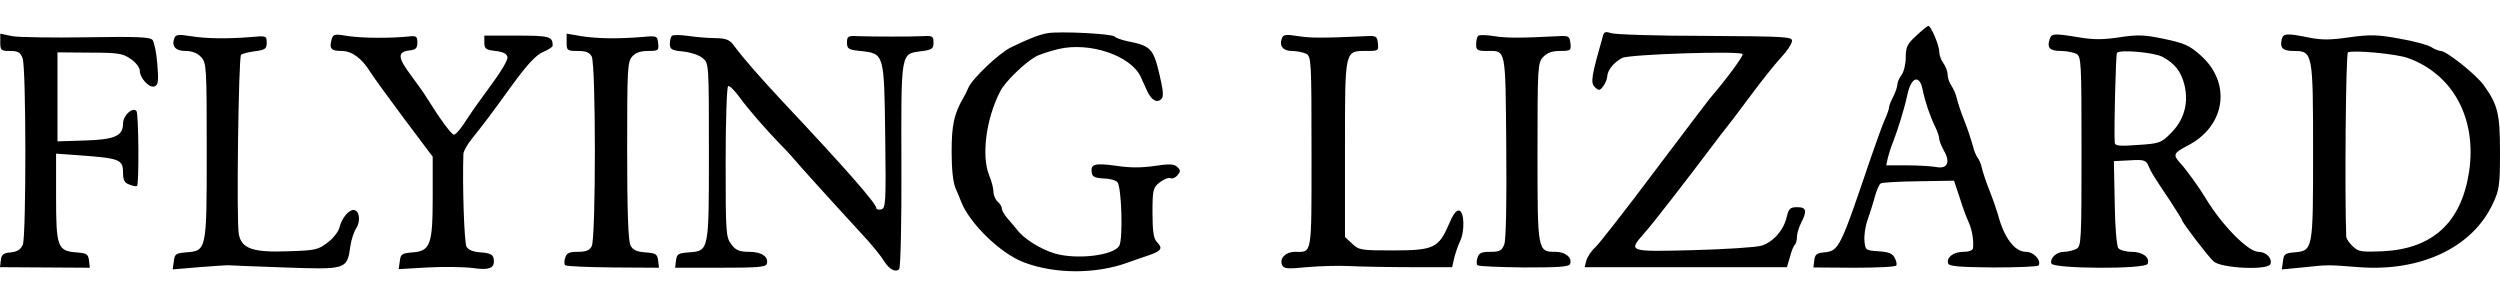 <svg height="300" viewBox="-.1 10 896.1 89" width="2500" xmlns="http://www.w3.org/2000/svg"><path d="m686.8 13.5c-3.3 3-3.8 4.1-3.8 7.8 0 2.4-.7 5.2-1.5 6.3-.8 1-1.5 2.6-1.5 3.4s-.7 2.8-1.5 4.4c-.8 1.5-1.5 3.3-1.5 3.8 0 .6-.6 2.4-1.4 4.1-.8 1.8-3.1 8.1-5.2 14.2-10.9 32.2-11.3 33.2-16.7 33.7-2.6.2-3.3.8-3.5 2.9l-.3 2.5 14.6.1c8 0 14.8-.3 15.1-.8s0-1.7-.6-2.8c-.7-1.5-2.3-2.1-5.8-2.3-4.6-.3-4.7-.4-5-3.7-.2-1.9.3-5.3 1.1-7.5.8-2.3 2-6 2.6-8.3s1.6-4.5 2.1-4.8c.6-.4 6.7-.7 13.7-.8l12.6-.2 2 6c1 3.3 2.5 7.3 3.3 9 1.2 2.8 1.8 6.2 1.5 9.2-.1.8-1.5 1.3-3.5 1.3-3.5 0-6.1 2-5.4 4.2.4 1 4.3 1.3 16.2 1.4 8.6 0 15.9-.3 16.2-.7 1.1-1.8-1.7-4.9-4.5-4.9-4.1 0-7.9-5.1-10.1-13.5-.5-1.7-1.8-5.5-3-8.5s-2.4-6.6-2.7-8-1-3-1.5-3.7c-.6-.7-1.4-2.7-1.8-4.5-.5-1.8-1.8-5.8-3-8.8s-2.4-6.6-2.7-8-1.2-3.4-1.9-4.5c-.8-1.1-1.4-2.9-1.4-4 0-1.2-.7-3-1.5-4.1-.8-1-1.5-2.9-1.5-4.1 0-2.4-3-9.3-3.9-9.3-.3 0-2.3 1.6-4.3 3.5zm2.3 19.6c.8 4 2.6 9.3 4.5 13.2.8 1.6 1.4 3.5 1.4 4.2s.8 2.6 1.7 4.3c2.4 4.1 1.2 6.6-2.8 5.8-1.8-.3-6.5-.6-10.5-.6h-7.4l.6-2.8c.4-1.5 1.2-4.1 1.9-5.7 1.7-4.4 4.2-12.5 5-16.5 1.4-6.8 4.5-7.8 5.6-1.9zm-313.6-20.5c-3 .5-6.9 2-13.4 5.2-4.2 2.1-13.7 11.1-15.1 14.4-.5 1.2-1.4 3-1.9 3.8-3.2 5.5-4.1 9.6-4.1 19 0 6.4.5 11.1 1.4 13.2.8 1.8 1.7 4 2 4.8 3 7.8 14.2 18.7 22.6 21.8 11.1 4.2 25.6 4.2 37 .1 1.9-.7 5.4-1.9 7.8-2.7 4.5-1.6 5-2.5 2.7-4.8-1.1-1.2-1.5-3.9-1.5-10.4 0-8.3.2-9 2.6-10.9 1.4-1.1 3.1-1.8 3.8-1.5s1.9-.2 2.6-1.1c1.1-1.3 1.1-1.8-.1-2.9-1.1-1.1-2.8-1.2-8.1-.4-4.5.7-9.1.7-13.5 0-7.9-1.1-9.5-.7-9.1 2.2.2 1.7 1 2.1 4.2 2.3 2.1 0 4.3.6 5 1.3 1.5 1.5 2.1 20.2.7 22.8-1.9 3.5-15.2 5.1-23.1 2.8-5.1-1.5-11.3-5.4-13.6-8.6-.7-.8-2.1-2.6-3.3-3.9s-2.1-3-2.1-3.6c0-.7-.7-1.8-1.5-2.5s-1.5-2.3-1.5-3.5-.7-3.9-1.5-5.8c-2.9-7-1.2-20.3 3.9-30.2 1.6-3.3 8.7-10.2 12.6-12.4 1.3-.8 5.1-2 8.3-2.8 11.2-2.6 25.7 2.3 29.4 9.8.6 1.3 1.7 3.7 2.4 5.3 1.6 3.3 3.5 4.4 5.1 2.8.9-.9.6-3.3-.8-9.2-2.1-8.8-3.1-9.9-11.4-11.5-1.9-.4-4-1.1-4.6-1.7-1.3-1-19.3-1.9-23.9-1.2zm199.1.5c-4.3 15.1-4.7 17.3-3 18.9 1.4 1.3 1.7 1.3 3-.4.8-1.1 1.4-2.7 1.4-3.5.1-2.2 2.4-5.1 5.4-6.6 2.5-1.3 41.9-2.6 43.1-1.4.5.5-5.6 8.8-11.7 15.9-1.1 1.4-10.2 13.3-20.1 26.5s-19.3 25.2-20.8 26.7c-1.6 1.4-3.1 3.7-3.4 5l-.6 2.3h72.5l1.1-3.7c.5-2 1.3-4 1.8-4.4.4-.4.7-1.7.7-2.8 0-1.2.7-3.4 1.5-5 2.2-4.3 1.9-5.6-1.4-5.6-2.5 0-3 .5-3.7 3.2-1 4.9-4.9 9.3-9.1 10.6-2.1.6-13.1 1.3-24.5 1.6-23.4.6-23.4.6-17.5-6.1 2.9-3.2 14.9-18.7 25-32.1 1.5-2 3.3-4.4 4-5.2s4.8-6.2 9.1-12 9.4-12.1 11.2-14 3.4-4.3 3.6-5.4c.3-1.7-1.1-1.8-31.2-2-17.3 0-32.5-.5-33.7-1-1.6-.6-2.4-.4-2.7.5zm-574.6 2.8c0 2.9.3 3.1 3.5 3.1 2.9 0 3.7.5 4.5 2.6 1.3 3.3 1.3 63.4.1 66.8-.8 1.8-1.9 2.5-4.3 2.8-2.7.2-3.4.8-3.6 2.8l-.3 2.5 16.1.1 16.1.1-.3-2.6c-.3-2.3-.8-2.6-4.5-2.9-6.8-.5-7.3-2-7.3-20v-15.4l9.7.7c13 1 14.3 1.5 14.3 6 0 2.8.5 3.8 2.3 4.4 1.2.5 2.4.7 2.7.5.8-.4.6-26.2-.2-26.9-1.5-1.5-4.8 1.7-4.8 4.5 0 4.5-3 5.8-14 6.1l-9.5.3v-31.9l11.6.1c10.3 0 11.9.3 14.7 2.3 1.8 1.2 3.2 3.1 3.2 4.1 0 2.7 3.4 6.4 5.3 5.7 1.3-.5 1.5-1.8 1-7.9-.3-4-1.1-7.9-1.7-8.7-.8-1.1-5.4-1.3-23.6-1-12.4.2-24.4 0-26.7-.4l-4.3-.9zm62.4-1.5c-1.1 2.9.4 4.6 4 4.6 2.3 0 4.2.7 5.6 2.2 1.9 2.1 2 3.3 2 33.7 0 35.9 0 35.7-7.5 36.3-3.6.3-4 .6-4.3 3.2l-.4 2.9 9.4-.8c5.1-.4 9.8-.7 10.3-.7.6.1 9.7.4 20.3.8 22 .8 22.5.7 23.6-7.1.3-2.5 1.3-5.6 2.2-7 1.7-2.6 1.1-6.5-1-6.5-1.8 0-4.2 3-5 6.2-.3 1.5-2.3 4-4.3 5.5-3.4 2.6-4.4 2.8-14.2 3.1-12.6.5-16.7-1-17.6-6.2-.9-4.5-.1-63.3.8-64.2.4-.4 2.6-1 5-1.3 3.7-.5 4.2-.9 4.2-3.1 0-2.4-.2-2.5-5.5-2-8.6.7-16 .6-21.7-.3-4.4-.7-5.4-.6-5.9.7zm56.3.7c-.8 3.1-.1 3.9 3.7 3.9 3.6 0 7.2 2.6 10.2 7.5 1 1.6 6.5 9.2 12.1 16.7l10.3 13.7v14.1c0 17.4-.8 19.7-7.2 20.2-3.9.3-4.3.6-4.6 3.2l-.4 2.8 10.4-.6c5.7-.3 12.9-.2 16.1.2 6.2.9 8.2 0 7.5-3.5-.2-1.3-1.4-1.9-4.6-2.1-2.8-.2-4.5-.9-5.1-2.1-.8-1.4-1.5-22.1-1.1-33.2 0-.9 1.4-3.4 3.1-5.5 4.7-5.9 6.3-8 14.4-19.2 5.5-7.5 8.5-10.7 11-11.8 1.9-.8 3.5-1.8 3.5-2.3 0-3.3-1.1-3.6-12.8-3.6h-11.7v2.5c0 2.2.5 2.6 4 3 2.7.3 4.1 1 4.3 2.2.2 1-2.3 5.2-5.5 9.5s-7.4 10.2-9.2 13c-1.8 2.9-3.8 5.3-4.5 5.3-.9 0-5.2-5.9-10.1-13.8-.5-.9-3-4.3-5.3-7.5-4.8-6.3-4.9-8.4-.5-8.9 2.2-.2 2.8-.8 2.8-2.8 0-2.2-.4-2.5-3-2.2-6.9.7-16.4.6-21.6-.1-5.3-.9-5.6-.8-6.2 1.4zm84.3.8c0 2.9.2 3.1 4 3.1 2.9 0 4.2.5 5 2 1.5 2.9 1.5 65.1 0 68-.8 1.5-2.1 2-5 2-3 0-4 .4-4.5 2.1-.4 1.1-.4 2.4 0 2.7.4.4 8.1.7 17.1.8l16.5.1-.3-2.6c-.3-2.3-.8-2.6-4.5-2.9-3.2-.2-4.6-.9-5.4-2.5-.8-1.5-1.2-11.8-1.2-33.9 0-29.3.1-31.9 1.8-33.8 1.2-1.4 3.1-2 5.7-2 3.7 0 3.9-.2 3.6-2.8s-.4-2.7-5.8-2.2c-8.6.7-16 .6-21.7-.3l-5.3-.9zm37.7-2.3c-.4.4-.7 1.7-.7 2.9 0 1.9.7 2.3 4.8 2.7 2.7.3 5.8 1.3 7 2.4 2.2 1.8 2.2 2.1 2.2 33.4 0 35.9.1 35.7-7.3 36.2-3.7.3-4.2.6-4.5 2.9l-.3 2.6h16.1c12.9 0 16.3-.2 16.7-1.3.9-2.5-1.7-4.4-6.2-4.4-3.5 0-4.8-.5-6.4-2.6-2-2.6-2.1-3.9-2.1-29.5 0-14.7.4-27 .9-27.3.4-.3 2.3 1.5 4.1 4 3.1 4.3 9.3 11.4 15.1 17.4 1.5 1.4 4.6 4.9 6.9 7.6 2.4 2.7 7.8 8.7 12.1 13.4s9.6 10.5 11.9 13c2.2 2.5 4.8 5.7 5.7 7.2 1.9 3.1 4.2 4.3 5.5 3 .5-.5.9-16.8.8-37.3-.1-41-.3-39.8 7.1-40.8 3.9-.5 4.4-.9 4.4-3.1 0-2.3-.3-2.5-4-2.3-4.4.2-16.6.2-23 0-3.6-.2-4 0-4 2.3 0 2.2.5 2.6 4.8 3 8.6 1 8.5.7 8.9 30.5.3 24 .2 26-1.5 26.3-.9.2-1.7 0-1.7-.5 0-1.6-11.2-14.4-33.6-38.2-8.2-8.8-14-15.4-17.1-19.6-1.8-2.5-2.8-3-7-3.1-2.6 0-7.1-.4-9.8-.8-2.8-.4-5.4-.4-5.8 0zm218.7.8c-1.1 2.8.4 4.6 3.6 4.6 1.7 0 4 .5 5.1 1 1.8 1 1.9 2.5 1.9 35.4 0 37.7.3 35.6-6 35.6-3.2 0-5.5 2.3-4.6 4.6.6 1.5 1.7 1.6 8.9.9 4.5-.4 11.4-.6 15.2-.4 3.9.2 13.7.4 21.9.4h15l.8-3.5c.5-1.9 1.4-4.5 2-5.7 1.8-3.6 1.6-10.7-.3-11.1-1-.2-2.2 1.4-3.7 5-3.6 8.4-5.5 9.3-19.9 9.3-11.5 0-12.3-.1-14.7-2.4l-2.6-2.4v-31.7c0-35.9-.2-35 7.9-35 4 0 4.2-.1 3.9-2.8-.3-2.5-.6-2.7-4.3-2.5-15.5.7-19.6.7-24.2 0-4.4-.7-5.4-.6-5.9.7zm70.3-.8c-.4.4-.7 1.8-.7 3.1 0 2 .5 2.3 3.8 2.3 7 0 6.7-1.6 7 34.3.2 20.2-.1 33.4-.7 35-.9 2.3-1.6 2.7-5 2.7-3.1 0-4.1.4-4.6 2.1-.4 1.1-.4 2.4 0 2.7.4.4 7.9.7 16.7.8 12.5 0 16.1-.2 16.5-1.3.8-2.2-1.7-4.3-5.2-4.3-6.5 0-6.5-.1-6.5-35.6 0-30.8.1-32.1 2-34.2 1.5-1.6 3.3-2.2 6.1-2.2 3.8 0 4-.2 3.7-2.8-.3-2.5-.6-2.7-4.3-2.5-13.5.7-18.6.7-23 0-2.8-.5-5.4-.5-5.8-.1zm204.8 1.4c-.9 2.9.2 4 4.1 4 2 0 4.4.5 5.5 1 1.8 1 1.9 2.5 1.9 35s-.1 34-1.9 35c-1.1.5-3.1 1-4.4 1-2.7 0-5.1 2.3-4.5 4.2.7 1.9 33.8 2.1 34.5.1.9-2.3-1.8-4.3-5.7-4.3-2.1 0-4.2-.6-4.8-1.3s-1.2-7.8-1.3-16.2l-.3-15 5.7-.3c5.1-.3 5.8-.1 6.7 2 1.1 2.5 1.5 3.2 7.8 12.6 2.3 3.5 4.2 6.6 4.2 6.8 0 .8 9 12.6 11.3 14.8 2.6 2.5 19.5 3.3 20.4 1 .8-2-1.5-4.4-4.3-4.4-3.7 0-13.2-9.7-18.9-19.2-2-3.4-7-10.4-9.2-12.7-2.6-2.9-2.3-3.5 2.6-6.1 13.8-7 16-22.6 4.7-32.5-3.9-3.5-5.8-4.3-12.9-5.8s-9.5-1.6-16.1-.6c-5.8.9-9.5.9-14.6 0-9.2-1.5-9.8-1.4-10.5.9zm40.5 6.1c4.5 2.4 6.7 5.3 7.9 10.1 1.6 6.6-.2 12.7-5 17.4-3.4 3.4-4.1 3.6-11.8 4.1-6.5.5-8.1.3-8.2-.8-.3-5.9.4-31.5.8-32.2.8-1.3 13.3-.2 16.3 1.4zm42.8-6.4c-.8 3.2.3 4.3 4.2 4.3 6.9 0 7 .5 7 36.2 0 35.3 0 35.4-6.8 36-3.3.3-3.7.6-4 3.2l-.4 2.9 7.4-.7c9.5-1 8.7-1 20.3-.1 22.3 1.7 40.8-7.2 48-22.9 2.3-4.9 2.5-6.7 2.5-18.4 0-13.8-.8-16.9-5.8-23.9-2.7-3.8-13.4-12.3-15.4-12.3-.7 0-2.2-.6-3.3-1.3-1.1-.8-6.2-2.2-11.4-3.1-8.2-1.5-10.7-1.5-18.1-.5-6.7 1-10 1-14.5.1-7.8-1.6-9.2-1.5-9.7.5zm45.1 6.8c16.3 5.8 24.9 21.8 22 40.9-2.8 18.1-13 27.5-30.9 28.4-7.6.3-8.7.2-10.7-1.7-1.3-1.2-2.3-2.7-2.4-3.4-.6-13.8-.2-65.8.6-66.2 1.9-.9 17.1.5 21.4 2z"/></svg>